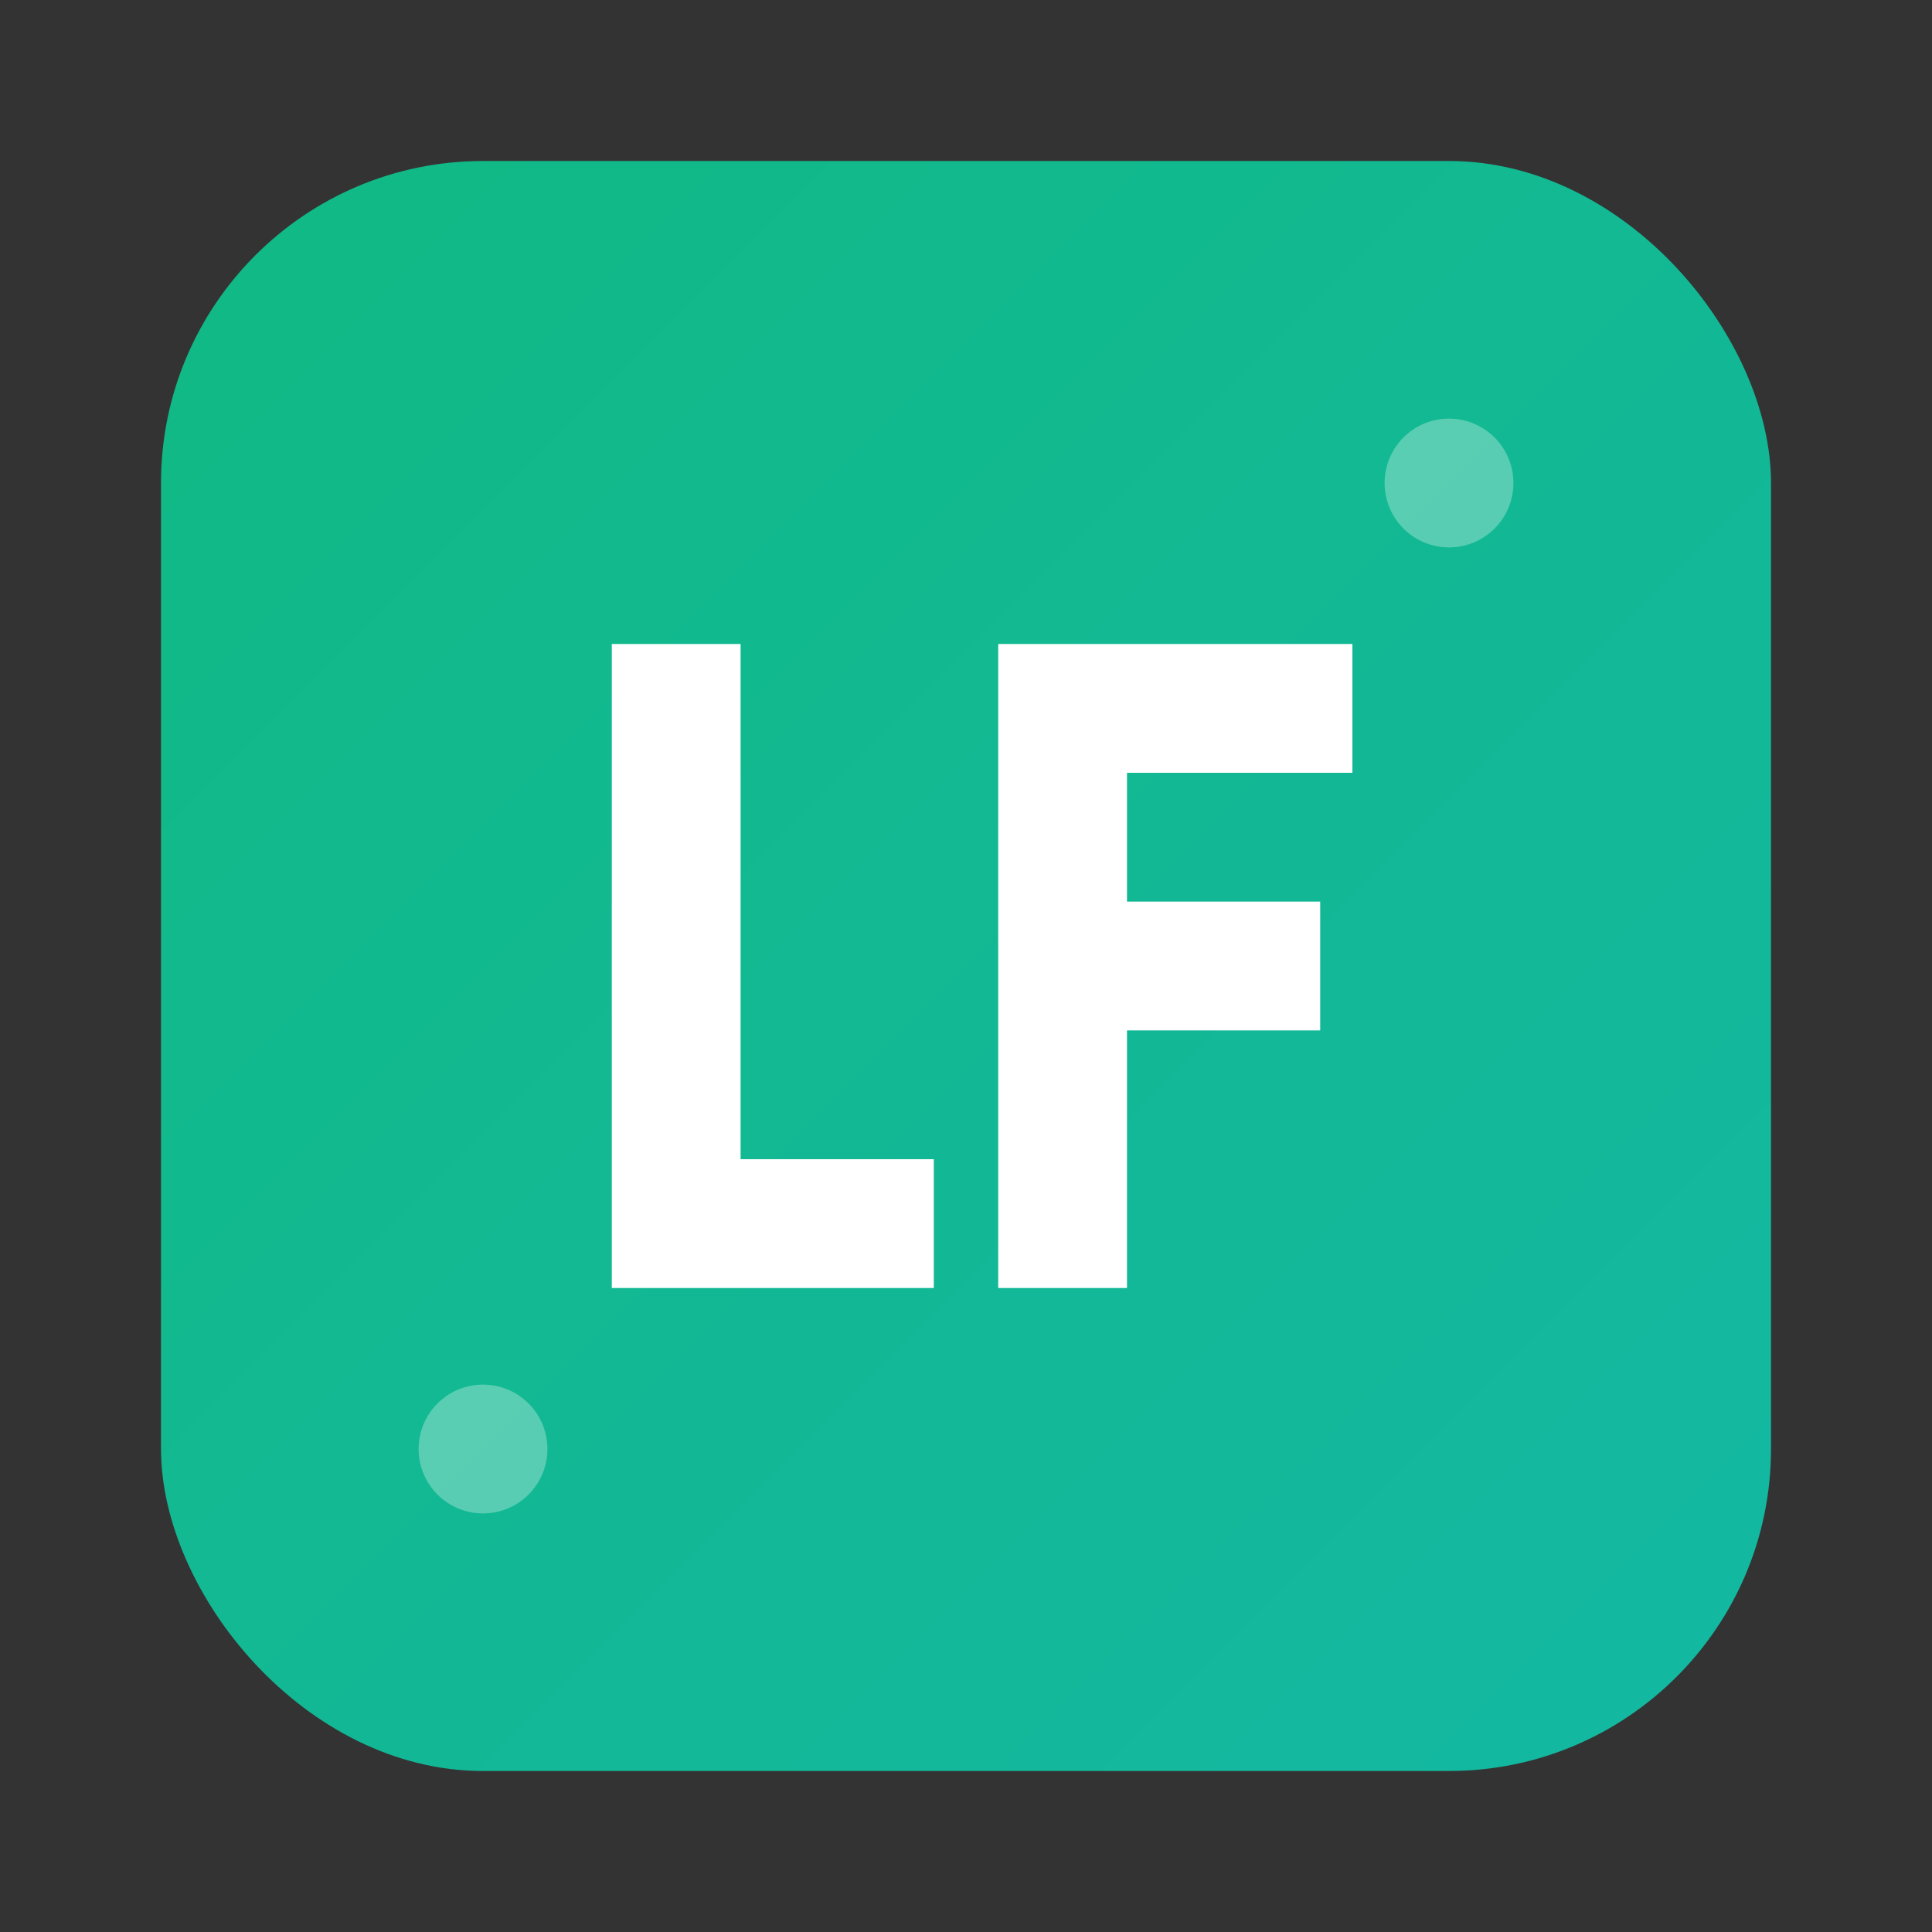 <?xml version="1.0" encoding="UTF-8"?>
<svg width="120" height="120" viewBox="0 0 120 120" fill="none" xmlns="http://www.w3.org/2000/svg">
  <rect x="0" y="0" width="120" height="120" fill="#333333" stroke="none"/>
  <!-- Background Shape -->
  <rect x="10" y="10" width="100" height="100" rx="20" fill="url(#gradient)" />
  
  <!-- L Letter -->
  <path d="M38 40V80H58V72H46V40H38Z" fill="white"/>
  
  <!-- F Letter -->
  <path d="M62 40V80H70V64H82V56H70V48H84V40H62Z" fill="white"/>
  
  <!-- Decorative Element -->
  <circle cx="90" cy="30" r="4" fill="white" fill-opacity="0.3"/>
  <circle cx="30" cy="90" r="4" fill="white" fill-opacity="0.3"/>
  
  <!-- Gradient Definition -->
  <defs>
    <linearGradient id="gradient" x1="0" y1="0" x2="120" y2="120" gradientUnits="userSpaceOnUse">
      <stop offset="0%" stop-color="#10b981"/>
      <stop offset="100%" stop-color="#14b8a6"/>
    </linearGradient>
  </defs>
</svg>